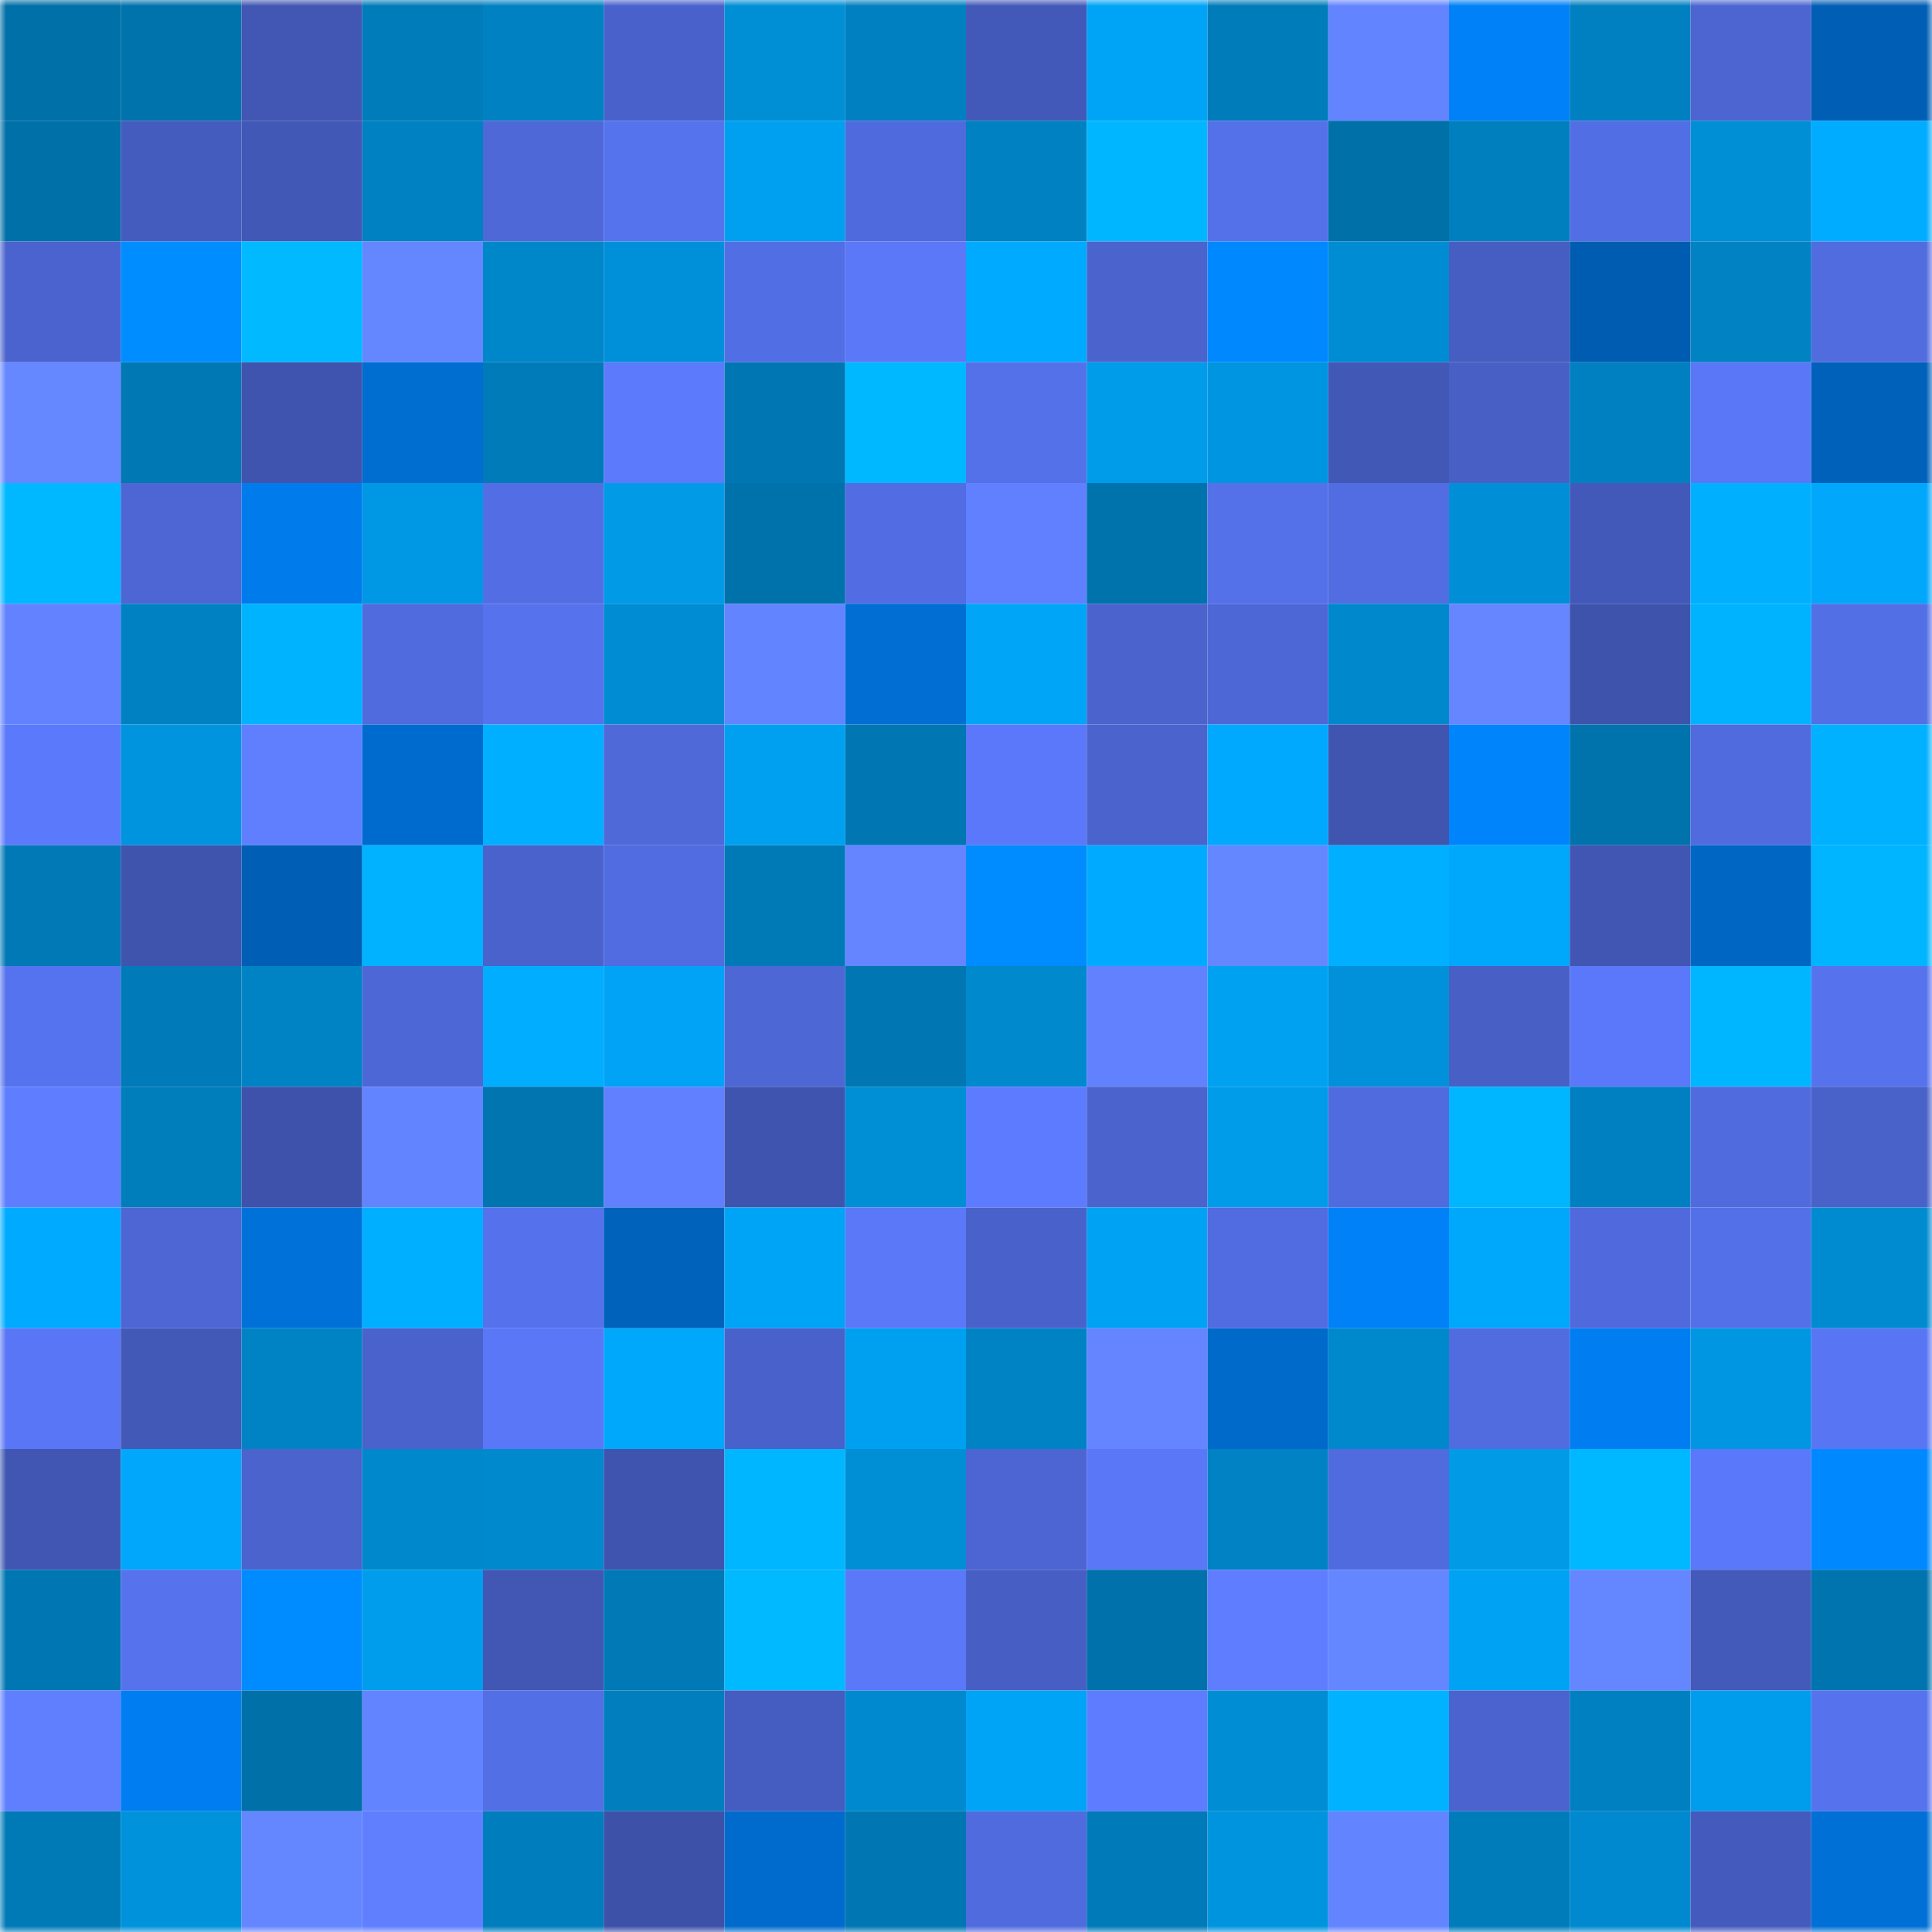 <svg viewBox="0 0 160 160" fill="none" role="img" xmlns="http://www.w3.org/2000/svg" width="240" height="240" name="ens%2Ctonytv.eth"><mask id="1985845259" mask-type="alpha" maskUnits="userSpaceOnUse" x="0" y="0" width="160" height="160"><rect width="160" height="160" fill="#FFFFFF"></rect></mask><g mask="url(#1985845259)"><rect x="0" y="0" width="10" height="10" fill="#0070a8"></rect><rect x="10" y="0" width="10" height="10" fill="#0073ad"></rect><rect x="20" y="0" width="10" height="10" fill="#4157b3"></rect><rect x="30" y="0" width="10" height="10" fill="#007cba"></rect><rect x="40" y="0" width="10" height="10" fill="#0081c2"></rect><rect x="50" y="0" width="10" height="10" fill="#4962cb"></rect><rect x="60" y="0" width="10" height="10" fill="#008ed5"></rect><rect x="70" y="0" width="10" height="10" fill="#0080c0"></rect><rect x="80" y="0" width="10" height="10" fill="#4359b9"></rect><rect x="90" y="0" width="10" height="10" fill="#00a4f7"></rect><rect x="100" y="0" width="10" height="10" fill="#007cba"></rect><rect x="110" y="0" width="10" height="10" fill="#6384ff"></rect><rect x="120" y="0" width="10" height="10" fill="#0081f7"></rect><rect x="130" y="0" width="10" height="10" fill="#0080c1"></rect><rect x="140" y="0" width="10" height="10" fill="#4c65d1"></rect><rect x="150" y="0" width="10" height="10" fill="#005eb4"></rect><rect x="0" y="10" width="10" height="10" fill="#0070a8"></rect><rect x="10" y="10" width="10" height="10" fill="#455cbf"></rect><rect x="20" y="10" width="10" height="10" fill="#4258b7"></rect><rect x="30" y="10" width="10" height="10" fill="#0081c1"></rect><rect x="40" y="10" width="10" height="10" fill="#4e68d7"></rect><rect x="50" y="10" width="10" height="10" fill="#5673ee"></rect><rect x="60" y="10" width="10" height="10" fill="#00a0f0"></rect><rect x="70" y="10" width="10" height="10" fill="#4f6adc"></rect><rect x="80" y="10" width="10" height="10" fill="#0081c2"></rect><rect x="90" y="10" width="10" height="10" fill="#00b7ff"></rect><rect x="100" y="10" width="10" height="10" fill="#5571ea"></rect><rect x="110" y="10" width="10" height="10" fill="#0070a9"></rect><rect x="120" y="10" width="10" height="10" fill="#007fbe"></rect><rect x="130" y="10" width="10" height="10" fill="#526ee4"></rect><rect x="140" y="10" width="10" height="10" fill="#008ed5"></rect><rect x="150" y="10" width="10" height="10" fill="#00acff"></rect><rect x="0" y="20" width="10" height="10" fill="#4a63ce"></rect><rect x="10" y="20" width="10" height="10" fill="#008dff"></rect><rect x="20" y="20" width="10" height="10" fill="#00b9ff"></rect><rect x="30" y="20" width="10" height="10" fill="#6486ff"></rect><rect x="40" y="20" width="10" height="10" fill="#0087ca"></rect><rect x="50" y="20" width="10" height="10" fill="#0090d9"></rect><rect x="60" y="20" width="10" height="10" fill="#526ee4"></rect><rect x="70" y="20" width="10" height="10" fill="#5a78f8"></rect><rect x="80" y="20" width="10" height="10" fill="#00abff"></rect><rect x="90" y="20" width="10" height="10" fill="#4a63cd"></rect><rect x="100" y="20" width="10" height="10" fill="#0089ff"></rect><rect x="110" y="20" width="10" height="10" fill="#008cd3"></rect><rect x="120" y="20" width="10" height="10" fill="#465dc2"></rect><rect x="130" y="20" width="10" height="10" fill="#005cb1"></rect><rect x="140" y="20" width="10" height="10" fill="#0082c3"></rect><rect x="150" y="20" width="10" height="10" fill="#516cdf"></rect><rect x="0" y="30" width="10" height="10" fill="#6587ff"></rect><rect x="10" y="30" width="10" height="10" fill="#0078b4"></rect><rect x="20" y="30" width="10" height="10" fill="#3f54ae"></rect><rect x="30" y="30" width="10" height="10" fill="#006dd1"></rect><rect x="40" y="30" width="10" height="10" fill="#007bb9"></rect><rect x="50" y="30" width="10" height="10" fill="#5b7afc"></rect><rect x="60" y="30" width="10" height="10" fill="#0077b3"></rect><rect x="70" y="30" width="10" height="10" fill="#00b8ff"></rect><rect x="80" y="30" width="10" height="10" fill="#5571ea"></rect><rect x="90" y="30" width="10" height="10" fill="#009be9"></rect><rect x="100" y="30" width="10" height="10" fill="#0095e1"></rect><rect x="110" y="30" width="10" height="10" fill="#4258b7"></rect><rect x="120" y="30" width="10" height="10" fill="#4860c6"></rect><rect x="130" y="30" width="10" height="10" fill="#0080c1"></rect><rect x="140" y="30" width="10" height="10" fill="#5977f7"></rect><rect x="150" y="30" width="10" height="10" fill="#0061bb"></rect><rect x="0" y="40" width="10" height="10" fill="#00b8ff"></rect><rect x="10" y="40" width="10" height="10" fill="#4d66d4"></rect><rect x="20" y="40" width="10" height="10" fill="#007bec"></rect><rect x="30" y="40" width="10" height="10" fill="#0098e5"></rect><rect x="40" y="40" width="10" height="10" fill="#536ee5"></rect><rect x="50" y="40" width="10" height="10" fill="#009ae7"></rect><rect x="60" y="40" width="10" height="10" fill="#0072ab"></rect><rect x="70" y="40" width="10" height="10" fill="#526de3"></rect><rect x="80" y="40" width="10" height="10" fill="#6080ff"></rect><rect x="90" y="40" width="10" height="10" fill="#0073ad"></rect><rect x="100" y="40" width="10" height="10" fill="#5571ea"></rect><rect x="110" y="40" width="10" height="10" fill="#516de1"></rect><rect x="120" y="40" width="10" height="10" fill="#008fd7"></rect><rect x="130" y="40" width="10" height="10" fill="#4359ba"></rect><rect x="140" y="40" width="10" height="10" fill="#00b0ff"></rect><rect x="150" y="40" width="10" height="10" fill="#00a7fb"></rect><rect x="0" y="50" width="10" height="10" fill="#6282ff"></rect><rect x="10" y="50" width="10" height="10" fill="#0081c2"></rect><rect x="20" y="50" width="10" height="10" fill="#00b3ff"></rect><rect x="30" y="50" width="10" height="10" fill="#506bde"></rect><rect x="40" y="50" width="10" height="10" fill="#5672ed"></rect><rect x="50" y="50" width="10" height="10" fill="#008cd2"></rect><rect x="60" y="50" width="10" height="10" fill="#6384ff"></rect><rect x="70" y="50" width="10" height="10" fill="#006ed3"></rect><rect x="80" y="50" width="10" height="10" fill="#00a5f7"></rect><rect x="90" y="50" width="10" height="10" fill="#4a63cd"></rect><rect x="100" y="50" width="10" height="10" fill="#4e67d7"></rect><rect x="110" y="50" width="10" height="10" fill="#0088cc"></rect><rect x="120" y="50" width="10" height="10" fill="#6586ff"></rect><rect x="130" y="50" width="10" height="10" fill="#3e53ac"></rect><rect x="140" y="50" width="10" height="10" fill="#00b3ff"></rect><rect x="150" y="50" width="10" height="10" fill="#536fe6"></rect><rect x="0" y="60" width="10" height="10" fill="#5b79fb"></rect><rect x="10" y="60" width="10" height="10" fill="#0094de"></rect><rect x="20" y="60" width="10" height="10" fill="#5f7fff"></rect><rect x="30" y="60" width="10" height="10" fill="#006bce"></rect><rect x="40" y="60" width="10" height="10" fill="#00afff"></rect><rect x="50" y="60" width="10" height="10" fill="#4f69d9"></rect><rect x="60" y="60" width="10" height="10" fill="#00a0f1"></rect><rect x="70" y="60" width="10" height="10" fill="#0076b2"></rect><rect x="80" y="60" width="10" height="10" fill="#5a78f9"></rect><rect x="90" y="60" width="10" height="10" fill="#4a63cd"></rect><rect x="100" y="60" width="10" height="10" fill="#00a9fe"></rect><rect x="110" y="60" width="10" height="10" fill="#4055b0"></rect><rect x="120" y="60" width="10" height="10" fill="#0084fc"></rect><rect x="130" y="60" width="10" height="10" fill="#0072ac"></rect><rect x="140" y="60" width="10" height="10" fill="#506bde"></rect><rect x="150" y="60" width="10" height="10" fill="#00b1ff"></rect><rect x="0" y="70" width="10" height="10" fill="#0079b6"></rect><rect x="10" y="70" width="10" height="10" fill="#3f54ad"></rect><rect x="20" y="70" width="10" height="10" fill="#005fb5"></rect><rect x="30" y="70" width="10" height="10" fill="#00b2ff"></rect><rect x="40" y="70" width="10" height="10" fill="#4a62cc"></rect><rect x="50" y="70" width="10" height="10" fill="#516ce0"></rect><rect x="60" y="70" width="10" height="10" fill="#007ab7"></rect><rect x="70" y="70" width="10" height="10" fill="#6485ff"></rect><rect x="80" y="70" width="10" height="10" fill="#008cff"></rect><rect x="90" y="70" width="10" height="10" fill="#00abff"></rect><rect x="100" y="70" width="10" height="10" fill="#6486ff"></rect><rect x="110" y="70" width="10" height="10" fill="#00afff"></rect><rect x="120" y="70" width="10" height="10" fill="#00a8fc"></rect><rect x="130" y="70" width="10" height="10" fill="#4156b3"></rect><rect x="140" y="70" width="10" height="10" fill="#0066c4"></rect><rect x="150" y="70" width="10" height="10" fill="#00b5ff"></rect><rect x="0" y="80" width="10" height="10" fill="#5673ef"></rect><rect x="10" y="80" width="10" height="10" fill="#007ab8"></rect><rect x="20" y="80" width="10" height="10" fill="#0083c5"></rect><rect x="30" y="80" width="10" height="10" fill="#4e67d7"></rect><rect x="40" y="80" width="10" height="10" fill="#00adff"></rect><rect x="50" y="80" width="10" height="10" fill="#00a3f5"></rect><rect x="60" y="80" width="10" height="10" fill="#4d67d5"></rect><rect x="70" y="80" width="10" height="10" fill="#0076b2"></rect><rect x="80" y="80" width="10" height="10" fill="#0089cd"></rect><rect x="90" y="80" width="10" height="10" fill="#6181ff"></rect><rect x="100" y="80" width="10" height="10" fill="#00a1f1"></rect><rect x="110" y="80" width="10" height="10" fill="#0091da"></rect><rect x="120" y="80" width="10" height="10" fill="#4860c6"></rect><rect x="130" y="80" width="10" height="10" fill="#5a78f9"></rect><rect x="140" y="80" width="10" height="10" fill="#00b6ff"></rect><rect x="150" y="80" width="10" height="10" fill="#5672ed"></rect><rect x="0" y="90" width="10" height="10" fill="#5f7eff"></rect><rect x="10" y="90" width="10" height="10" fill="#007dbb"></rect><rect x="20" y="90" width="10" height="10" fill="#3e52ab"></rect><rect x="30" y="90" width="10" height="10" fill="#6384ff"></rect><rect x="40" y="90" width="10" height="10" fill="#0075af"></rect><rect x="50" y="90" width="10" height="10" fill="#6080ff"></rect><rect x="60" y="90" width="10" height="10" fill="#3f54af"></rect><rect x="70" y="90" width="10" height="10" fill="#008ed5"></rect><rect x="80" y="90" width="10" height="10" fill="#5c7bff"></rect><rect x="90" y="90" width="10" height="10" fill="#4a63cd"></rect><rect x="100" y="90" width="10" height="10" fill="#009cea"></rect><rect x="110" y="90" width="10" height="10" fill="#506bde"></rect><rect x="120" y="90" width="10" height="10" fill="#00b6ff"></rect><rect x="130" y="90" width="10" height="10" fill="#0080c1"></rect><rect x="140" y="90" width="10" height="10" fill="#506bde"></rect><rect x="150" y="90" width="10" height="10" fill="#4962ca"></rect><rect x="0" y="100" width="10" height="10" fill="#00abff"></rect><rect x="10" y="100" width="10" height="10" fill="#4d66d4"></rect><rect x="20" y="100" width="10" height="10" fill="#0071d8"></rect><rect x="30" y="100" width="10" height="10" fill="#00afff"></rect><rect x="40" y="100" width="10" height="10" fill="#5572ec"></rect><rect x="50" y="100" width="10" height="10" fill="#0062bb"></rect><rect x="60" y="100" width="10" height="10" fill="#00a4f7"></rect><rect x="70" y="100" width="10" height="10" fill="#5a78f8"></rect><rect x="80" y="100" width="10" height="10" fill="#4962cb"></rect><rect x="90" y="100" width="10" height="10" fill="#00a2f4"></rect><rect x="100" y="100" width="10" height="10" fill="#516ce1"></rect><rect x="110" y="100" width="10" height="10" fill="#0081f7"></rect><rect x="120" y="100" width="10" height="10" fill="#00a8fc"></rect><rect x="130" y="100" width="10" height="10" fill="#506add"></rect><rect x="140" y="100" width="10" height="10" fill="#5470e8"></rect><rect x="150" y="100" width="10" height="10" fill="#008bd1"></rect><rect x="0" y="110" width="10" height="10" fill="#5976f6"></rect><rect x="10" y="110" width="10" height="10" fill="#4259b8"></rect><rect x="20" y="110" width="10" height="10" fill="#0083c5"></rect><rect x="30" y="110" width="10" height="10" fill="#4a62cc"></rect><rect x="40" y="110" width="10" height="10" fill="#5977f7"></rect><rect x="50" y="110" width="10" height="10" fill="#00a8fc"></rect><rect x="60" y="110" width="10" height="10" fill="#4962cb"></rect><rect x="70" y="110" width="10" height="10" fill="#00a0f1"></rect><rect x="80" y="110" width="10" height="10" fill="#0083c5"></rect><rect x="90" y="110" width="10" height="10" fill="#6485ff"></rect><rect x="100" y="110" width="10" height="10" fill="#006acb"></rect><rect x="110" y="110" width="10" height="10" fill="#0088cc"></rect><rect x="120" y="110" width="10" height="10" fill="#516cdf"></rect><rect x="130" y="110" width="10" height="10" fill="#007df0"></rect><rect x="140" y="110" width="10" height="10" fill="#0096e1"></rect><rect x="150" y="110" width="10" height="10" fill="#5876f4"></rect><rect x="0" y="120" width="10" height="10" fill="#4056b2"></rect><rect x="10" y="120" width="10" height="10" fill="#00a7fb"></rect><rect x="20" y="120" width="10" height="10" fill="#4a63cd"></rect><rect x="30" y="120" width="10" height="10" fill="#0088cc"></rect><rect x="40" y="120" width="10" height="10" fill="#0089cd"></rect><rect x="50" y="120" width="10" height="10" fill="#3f54af"></rect><rect x="60" y="120" width="10" height="10" fill="#00b7ff"></rect><rect x="70" y="120" width="10" height="10" fill="#008ed5"></rect><rect x="80" y="120" width="10" height="10" fill="#4c65d2"></rect><rect x="90" y="120" width="10" height="10" fill="#5977f7"></rect><rect x="100" y="120" width="10" height="10" fill="#0082c4"></rect><rect x="110" y="120" width="10" height="10" fill="#506bde"></rect><rect x="120" y="120" width="10" height="10" fill="#009ae7"></rect><rect x="130" y="120" width="10" height="10" fill="#00b8ff"></rect><rect x="140" y="120" width="10" height="10" fill="#5a78fa"></rect><rect x="150" y="120" width="10" height="10" fill="#0089ff"></rect><rect x="0" y="130" width="10" height="10" fill="#0077b3"></rect><rect x="10" y="130" width="10" height="10" fill="#5672ed"></rect><rect x="20" y="130" width="10" height="10" fill="#008bff"></rect><rect x="30" y="130" width="10" height="10" fill="#009dec"></rect><rect x="40" y="130" width="10" height="10" fill="#4157b3"></rect><rect x="50" y="130" width="10" height="10" fill="#0079b6"></rect><rect x="60" y="130" width="10" height="10" fill="#00b9ff"></rect><rect x="70" y="130" width="10" height="10" fill="#5a78f8"></rect><rect x="80" y="130" width="10" height="10" fill="#475fc5"></rect><rect x="90" y="130" width="10" height="10" fill="#0071aa"></rect><rect x="100" y="130" width="10" height="10" fill="#5e7dff"></rect><rect x="110" y="130" width="10" height="10" fill="#6486ff"></rect><rect x="120" y="130" width="10" height="10" fill="#00a3f4"></rect><rect x="130" y="130" width="10" height="10" fill="#6486ff"></rect><rect x="140" y="130" width="10" height="10" fill="#435aba"></rect><rect x="150" y="130" width="10" height="10" fill="#0074ae"></rect><rect x="0" y="140" width="10" height="10" fill="#607fff"></rect><rect x="10" y="140" width="10" height="10" fill="#007ef1"></rect><rect x="20" y="140" width="10" height="10" fill="#0070a8"></rect><rect x="30" y="140" width="10" height="10" fill="#6384ff"></rect><rect x="40" y="140" width="10" height="10" fill="#536fe6"></rect><rect x="50" y="140" width="10" height="10" fill="#007ebd"></rect><rect x="60" y="140" width="10" height="10" fill="#455dc0"></rect><rect x="70" y="140" width="10" height="10" fill="#0089ce"></rect><rect x="80" y="140" width="10" height="10" fill="#00a4f6"></rect><rect x="90" y="140" width="10" height="10" fill="#5d7cff"></rect><rect x="100" y="140" width="10" height="10" fill="#008dd4"></rect><rect x="110" y="140" width="10" height="10" fill="#00b2ff"></rect><rect x="120" y="140" width="10" height="10" fill="#4a63ce"></rect><rect x="130" y="140" width="10" height="10" fill="#0080c1"></rect><rect x="140" y="140" width="10" height="10" fill="#009dec"></rect><rect x="150" y="140" width="10" height="10" fill="#5672ed"></rect><rect x="0" y="150" width="10" height="10" fill="#007ab7"></rect><rect x="10" y="150" width="10" height="10" fill="#0092db"></rect><rect x="20" y="150" width="10" height="10" fill="#6486ff"></rect><rect x="30" y="150" width="10" height="10" fill="#5f7fff"></rect><rect x="40" y="150" width="10" height="10" fill="#007dbd"></rect><rect x="50" y="150" width="10" height="10" fill="#3d51a8"></rect><rect x="60" y="150" width="10" height="10" fill="#006bcc"></rect><rect x="70" y="150" width="10" height="10" fill="#0076b2"></rect><rect x="80" y="150" width="10" height="10" fill="#506bde"></rect><rect x="90" y="150" width="10" height="10" fill="#007ab8"></rect><rect x="100" y="150" width="10" height="10" fill="#0094df"></rect><rect x="110" y="150" width="10" height="10" fill="#6384ff"></rect><rect x="120" y="150" width="10" height="10" fill="#007cbb"></rect><rect x="130" y="150" width="10" height="10" fill="#0089cf"></rect><rect x="140" y="150" width="10" height="10" fill="#445bbd"></rect><rect x="150" y="150" width="10" height="10" fill="#0070d6"></rect></g></svg>